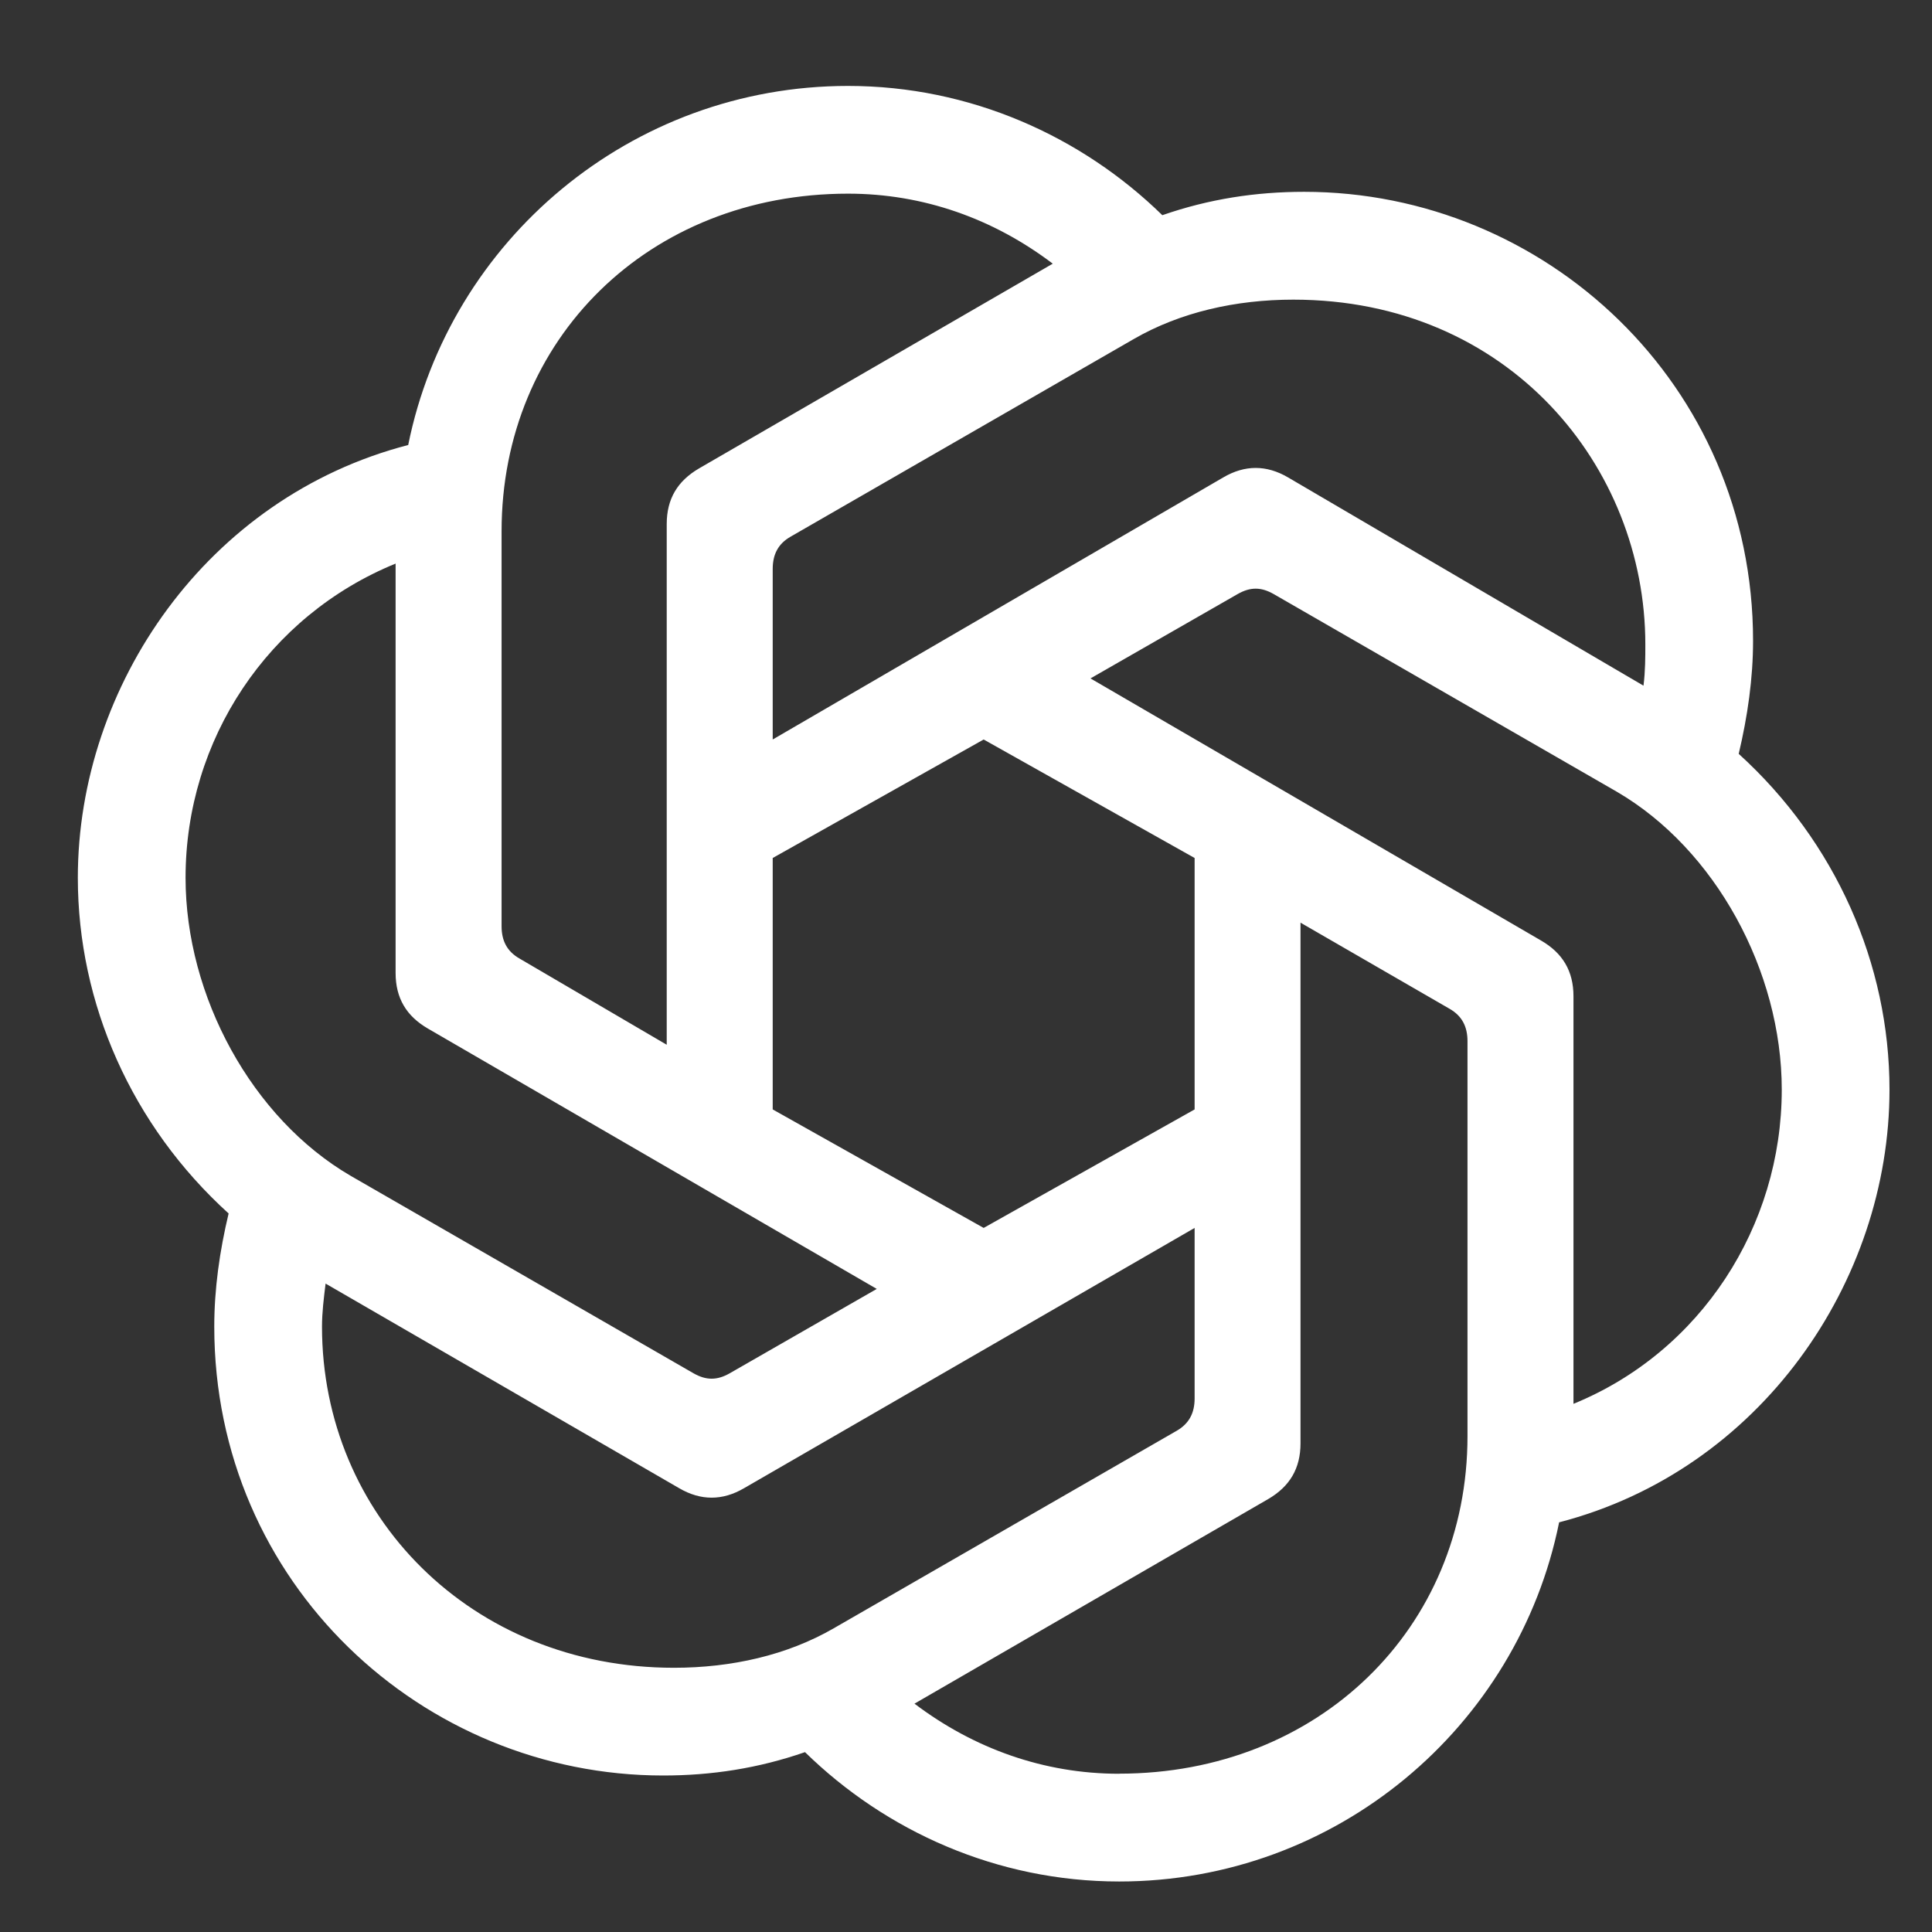 <svg xmlns="http://www.w3.org/2000/svg" width="21" height="21" viewBox="0 0 21 21" fill="none">
  <rect x="0" y="0" width="21" height="21" fill="#333333" stroke="none"/>
  <path d="M8.399 8.038V6.184C8.399 6.028 8.457 5.911 8.594 5.833L12.322 3.686C12.829 3.393 13.434 3.257 14.058 3.257C16.4 3.257 17.884 5.072 17.884 7.004C17.884 7.14 17.884 7.296 17.864 7.453L14 5.189C13.766 5.052 13.531 5.052 13.297 5.189L8.399 8.038ZM17.103 15.259V10.829C17.103 10.556 16.986 10.36 16.752 10.224L11.853 7.374L13.453 6.457C13.59 6.379 13.707 6.379 13.844 6.457L17.571 8.604C18.645 9.228 19.367 10.556 19.367 11.844C19.367 13.327 18.489 14.693 17.103 15.259V15.259ZM7.247 11.356L5.647 10.419C5.51 10.341 5.452 10.224 5.452 10.068V5.774C5.452 3.686 7.052 2.105 9.218 2.105C10.038 2.105 10.799 2.378 11.443 2.866L7.599 5.091C7.364 5.228 7.247 5.423 7.247 5.696V11.356L7.247 11.356ZM10.692 13.347L8.399 12.059V9.326L10.692 8.038L12.985 9.326V12.059L10.692 13.347ZM12.165 19.28C11.346 19.28 10.585 19.006 9.94 18.518L13.785 16.294C14.019 16.157 14.136 15.962 14.136 15.688V10.029L15.756 10.965C15.893 11.043 15.951 11.161 15.951 11.317V15.61C15.951 17.698 14.332 19.279 12.165 19.279V19.28ZM7.54 14.928L3.812 12.781C2.739 12.156 2.017 10.829 2.017 9.541C2.017 8.038 2.914 6.692 4.3 6.126V10.575C4.3 10.849 4.417 11.044 4.651 11.18L9.53 14.01L7.93 14.928C7.794 15.005 7.676 15.005 7.54 14.928ZM7.325 18.128C5.12 18.128 3.5 16.469 3.5 14.42C3.5 14.264 3.52 14.108 3.539 13.952L7.384 16.177C7.618 16.313 7.852 16.313 8.086 16.177L12.985 13.347V15.201C12.985 15.357 12.926 15.474 12.79 15.552L9.062 17.699C8.555 17.992 7.95 18.128 7.325 18.128H7.325ZM12.165 20.451C14.527 20.451 16.498 18.772 16.947 16.547C19.133 15.981 20.538 13.932 20.538 11.844C20.538 10.477 19.953 9.151 18.899 8.194C18.996 7.784 19.055 7.374 19.055 6.965C19.055 4.174 16.791 2.085 14.176 2.085C13.649 2.085 13.141 2.163 12.634 2.339C11.755 1.48 10.545 0.934 9.218 0.934C6.857 0.934 4.886 2.612 4.437 4.837C2.251 5.403 0.846 7.453 0.846 9.541C0.846 10.907 1.431 12.234 2.485 13.19C2.387 13.6 2.329 14.01 2.329 14.42C2.329 17.211 4.593 19.299 7.208 19.299C7.735 19.299 8.242 19.221 8.75 19.045C9.628 19.904 10.838 20.451 12.165 20.451Z" fill="white"/>
</svg>